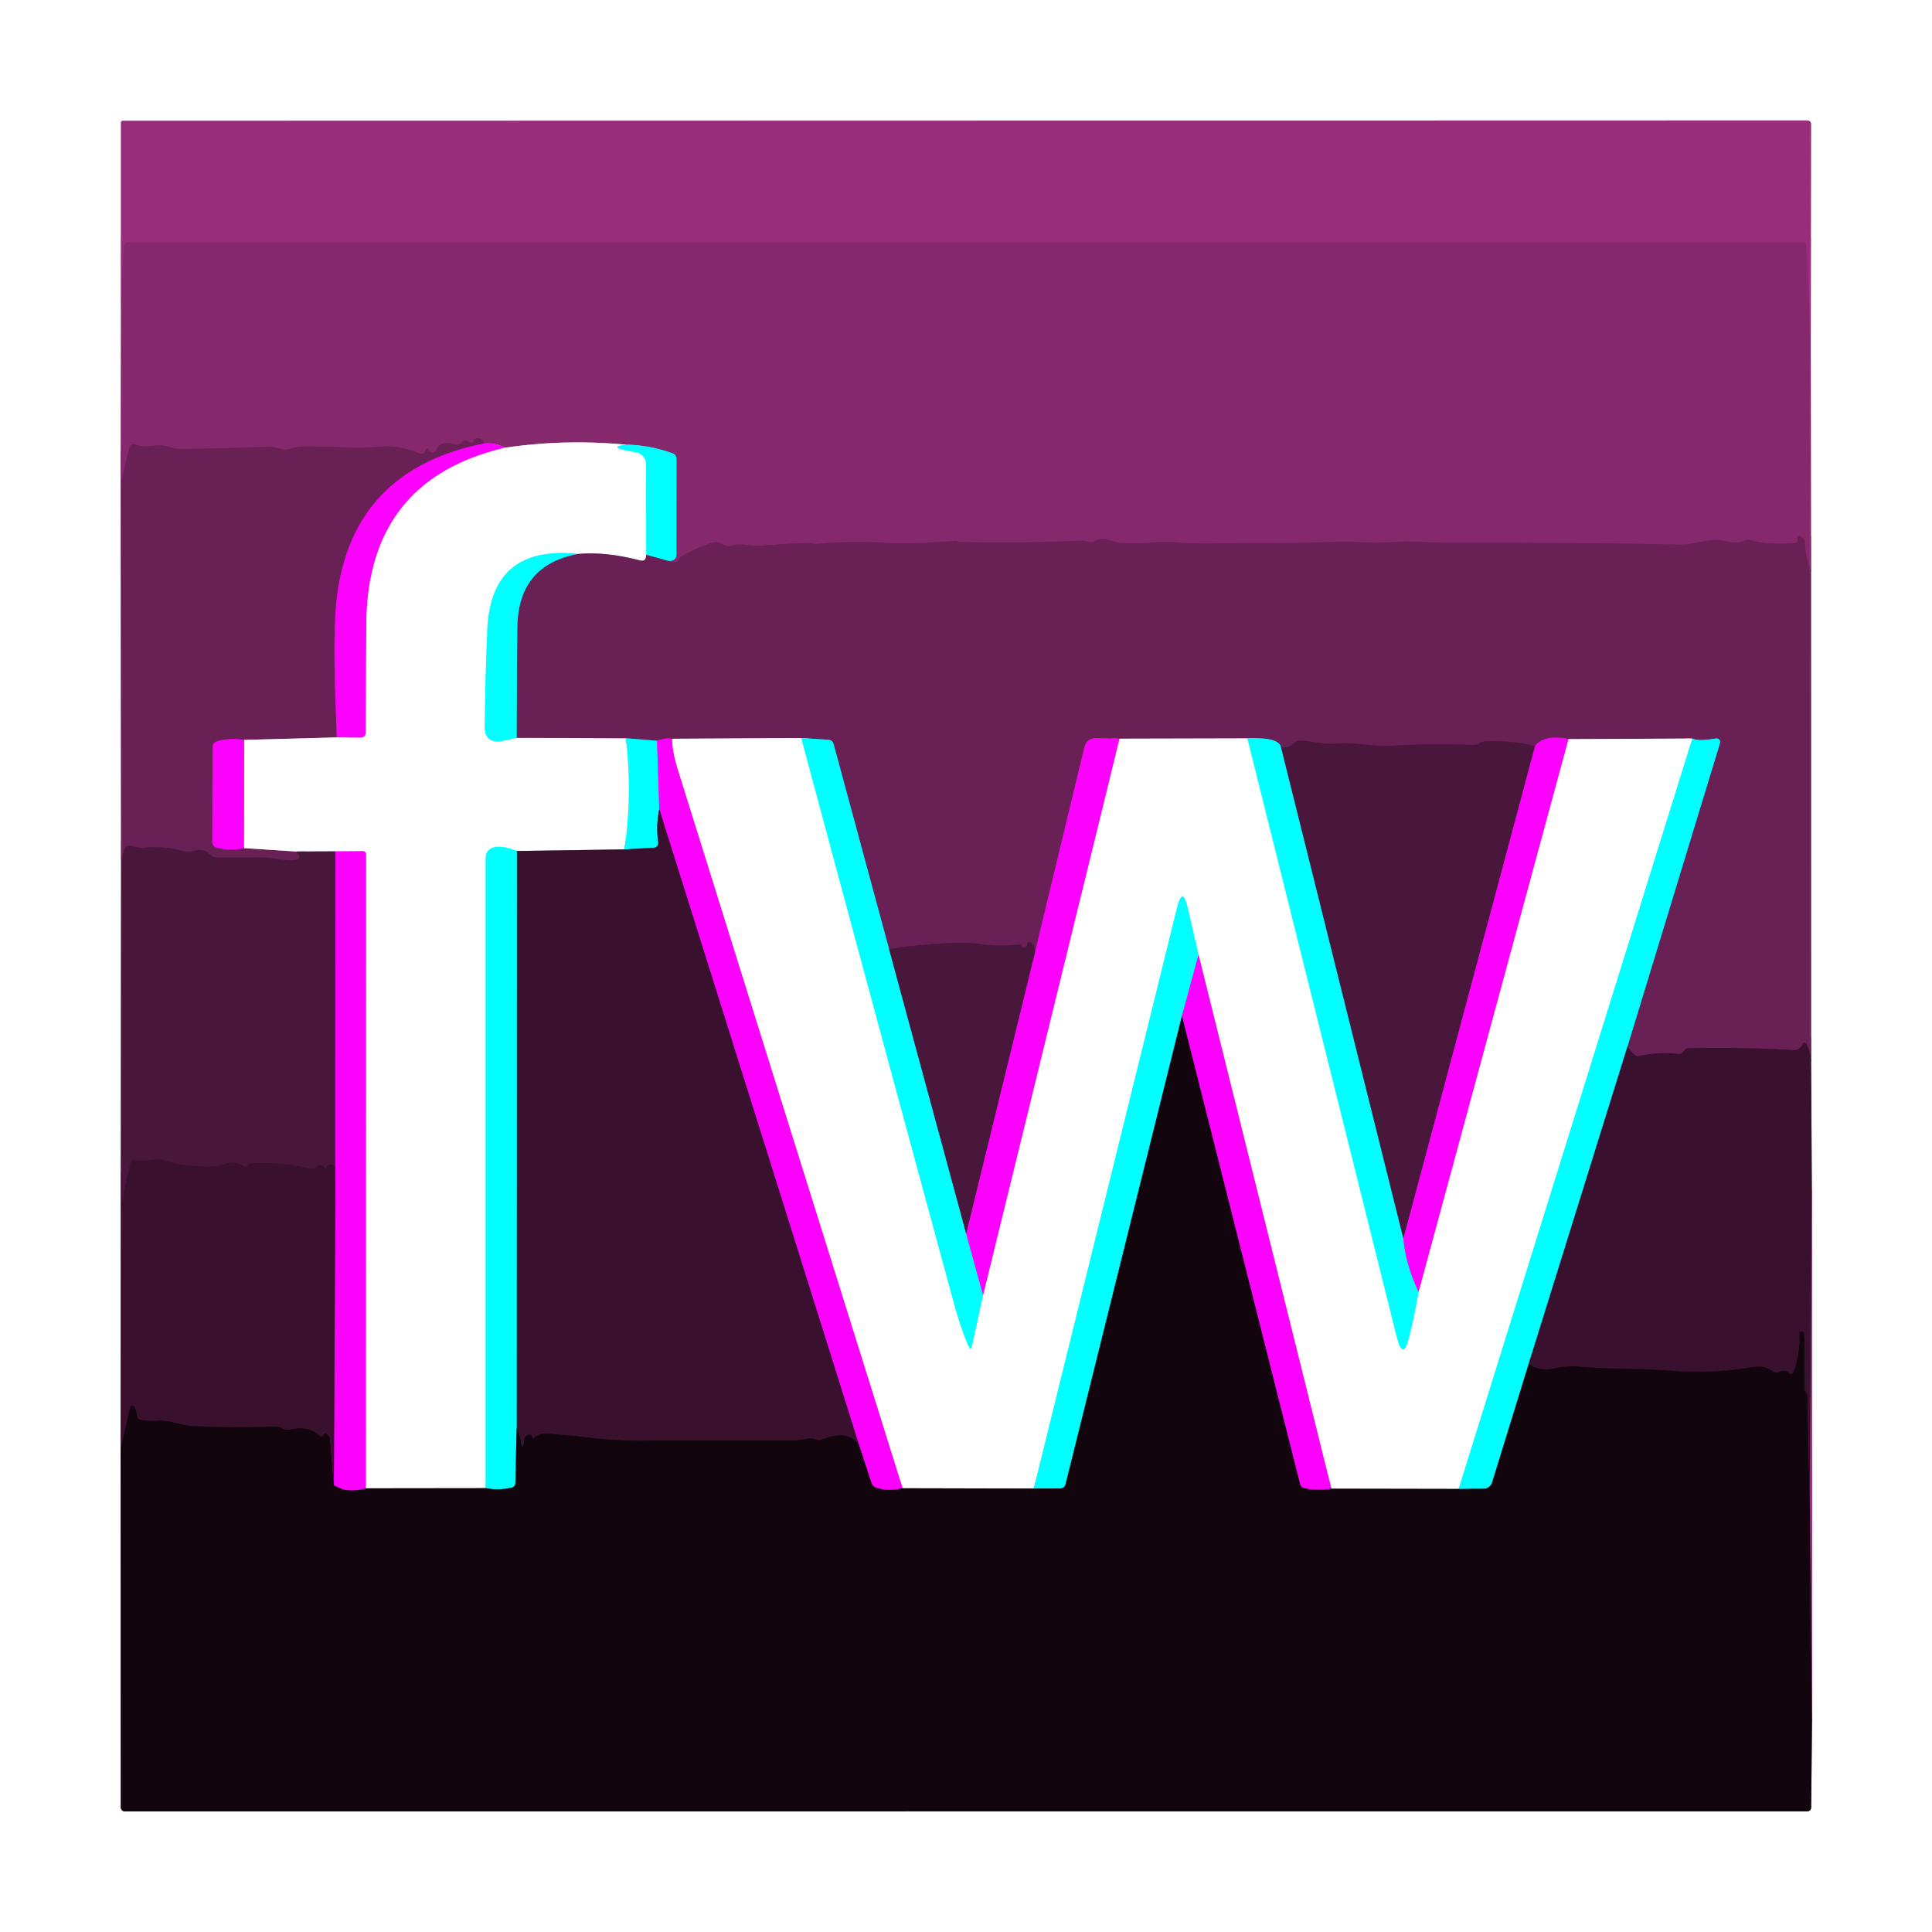 <?xml version="1.0" encoding="UTF-8" standalone="no"?>
<!DOCTYPE svg PUBLIC "-//W3C//DTD SVG 1.1//EN" "http://www.w3.org/Graphics/SVG/1.1/DTD/svg11.dtd">
<svg xmlns="http://www.w3.org/2000/svg" version="1.1" viewBox="0.00 0.00 256.00 256.00">
<rect x="0.00" y="0.00" width="256.00" height="256.00" fill="#333333" stroke="none"/>
<g stroke-width="2.00" fill="none" stroke-linecap="butt">
<path stroke="#c394b6" vector-effect="non-scaling-stroke" d="
  M 16.03 40.33
  L 15.99 64.08"
/>
<path stroke="#b490aa" vector-effect="non-scaling-stroke" d="
  M 15.99 64.08
  L 16.04 113.97"
/>
<path stroke="#a58b9e" vector-effect="non-scaling-stroke" d="
  M 16.04 113.97
  L 16.00 160.01"
/>
<path stroke="#9c8897" vector-effect="non-scaling-stroke" d="
  M 16.00 160.01
  L 15.98 191.97"
/>
<path stroke="#898287" vector-effect="non-scaling-stroke" d="
  M 15.98 191.97
  L 16.00 239.49
  A 0.53 0.53 0.0 0 0 16.53 240.02
  L 239.49 240.01
  A 0.51 0.50 -90.0 0 0 239.99 239.50
  L 240.10 228.21"
/>
<path stroke="#cc97bd" vector-effect="non-scaling-stroke" d="
  M 240.10 228.21
  L 240.08 157.79"
/>
<path stroke="#9c8897" vector-effect="non-scaling-stroke" d="
  M 240.08 157.79
  L 239.98 140.72"
/>
<path stroke="#b490aa" vector-effect="non-scaling-stroke" d="
  M 239.98 140.72
  L 239.97 75.76"
/>
<path stroke="#c394b6" vector-effect="non-scaling-stroke" d="
  M 239.97 75.76
  L 239.93 44.82"
/>
<path stroke="#cc97bd" vector-effect="non-scaling-stroke" d="
  M 239.93 44.82
  L 239.97 16.44
  A 0.47 0.47 0.0 0 0 239.50 15.96
  L 16.28 16.01
  Q 16.03 16.01 16.03 16.27
  L 16.03 40.33"
/>
<path stroke="#8f2c74" vector-effect="non-scaling-stroke" d="
  M 239.93 44.82
  L 239.38 32.67
  Q 239.36 32.12 238.81 32.12
  L 16.97 32.12
  Q 16.42 32.12 16.40 32.66
  L 16.03 40.33"
/>
<path stroke="#782561" vector-effect="non-scaling-stroke" d="
  M 239.97 75.76
  Q 239.23 73.96 239.18 71.88
  Q 239.17 71.42 238.77 71.19
  Q 238.64 71.11 238.51 71.05
  Q 238.21 70.91 238.14 71.23
  Q 238.13 71.28 238.15 71.33
  Q 238.32 71.93 237.70 71.98
  Q 234.35 72.23 231.90 71.58
  Q 231.45 71.46 231.03 71.66
  C 229.67 72.30 228.35 71.36 226.81 71.56
  Q 225.74 71.70 224.76 71.91
  Q 223.56 72.17 222.44 72.15
  Q 206.72 71.87 191.80 71.92
  C 189.37 71.93 186.99 71.64 184.65 71.82
  Q 182.53 71.98 180.54 71.86
  Q 178.54 71.75 176.44 71.82
  Q 170.85 72.00 165.26 71.96
  C 162.23 71.94 159.22 72.13 156.19 71.88
  Q 154.44 71.74 152.30 71.91
  Q 150.31 72.06 148.33 71.91
  C 147.04 71.80 146.41 70.94 145.06 71.71
  Q 144.63 71.96 144.18 71.77
  Q 143.81 71.62 143.41 71.64
  Q 135.33 72.01 127.25 71.82
  Q 127.09 71.81 126.92 71.73
  A 0.77 0.71 52.7 0 0 126.53 71.66
  Q 120.80 72.14 117.32 71.93
  Q 112.68 71.65 108.01 72.08
  Q 107.87 72.09 107.76 72.02
  Q 107.70 71.98 107.63 71.95
  Q 107.50 71.90 107.36 71.91
  Q 103.98 72.07 100.71 72.32
  C 99.39 72.42 98.31 71.89 97.07 72.28
  A 1.67 1.64 51.3 0 1 95.73 72.12
  Q 95.01 71.68 94.25 71.94
  Q 92.26 72.63 90.04 73.82
  Q 89.89 74.82 88.27 74.25"
/>
<path stroke="#4494b6" vector-effect="non-scaling-stroke" d="
  M 88.27 74.25
  Q 88.71 74.39 89.09 74.26
  Q 89.63 74.07 89.63 73.50
  L 89.64 60.84
  Q 89.64 60.26 89.09 60.06
  Q 86.10 58.97 83.00 58.93"
/>
<path stroke="#c394b6" vector-effect="non-scaling-stroke" d="
  M 83.00 58.93
  Q 74.91 58.15 66.96 59.32"
/>
<path stroke="#c215b5" vector-effect="non-scaling-stroke" d="
  M 66.96 59.32
  Q 65.12 58.53 64.20 58.75"
/>
<path stroke="#782561" vector-effect="non-scaling-stroke" d="
  M 64.20 58.75
  Q 63.78 57.77 62.77 58.20
  A 0.05 0.05 0.0 0 0 62.74 58.28
  Q 62.88 58.51 62.52 58.63
  A 0.40 0.39 53.9 0 1 62.15 58.57
  Q 61.59 58.13 61.16 58.59
  Q 60.75 59.02 60.17 58.86
  Q 58.40 58.35 57.82 59.58
  Q 57.58 60.09 57.05 59.89
  Q 56.81 59.80 56.78 59.54
  A 0.16 0.15 56.6 0 0 56.49 59.48
  L 56.30 59.84
  A 0.54 0.53 25.5 0 1 55.62 60.08
  Q 52.91 58.95 50.34 59.20
  Q 48.12 59.41 45.85 59.30
  Q 42.98 59.15 39.96 59.18
  C 39.08 59.19 38.03 59.77 37.25 59.50
  Q 36.28 59.17 35.10 59.22
  Q 29.46 59.44 24.10 59.49
  Q 23.20 59.50 22.38 59.20
  C 20.93 58.68 19.55 59.50 18.04 58.92
  Q 17.32 58.65 17.14 59.39
  L 15.99 64.08"
/>
<path stroke="#fe80ff" vector-effect="non-scaling-stroke" d="
  M 66.96 59.32
  Q 48.65 63.59 48.54 82.75
  Q 48.50 89.98 48.46 97.12
  A 0.64 0.64 0.0 0 1 47.81 97.75
  L 44.65 97.71"
/>
<path stroke="#3590aa" vector-effect="non-scaling-stroke" d="
  M 88.27 74.25
  L 85.63 73.51"
/>
<path stroke="#80ffff" vector-effect="non-scaling-stroke" d="
  M 83.00 58.93
  Q 80.08 59.24 84.29 59.94
  A 1.57 1.57 0.0 0 1 85.61 61.49
  L 85.63 73.51"
/>
<path stroke="#b490aa" vector-effect="non-scaling-stroke" d="
  M 85.63 73.51
  Q 85.64 74.48 84.75 74.25
  Q 80.26 73.07 76.52 73.41"
/>
<path stroke="#80ffff" vector-effect="non-scaling-stroke" d="
  M 76.52 73.41
  Q 65.04 72.17 64.57 83.49
  Q 64.30 89.86 64.23 96.26
  Q 64.20 98.55 66.51 98.18
  Q 67.26 98.06 68.46 97.76"
/>
<path stroke="#b490aa" vector-effect="non-scaling-stroke" d="
  M 68.46 97.76
  L 82.94 97.82"
/>
<path stroke="#80ffff" vector-effect="non-scaling-stroke" d="
  M 82.94 97.82
  Q 83.82 105.42 82.73 112.55"
/>
<path stroke="#9c8897" vector-effect="non-scaling-stroke" d="
  M 82.73 112.55
  L 68.49 112.76"
/>
<path stroke="#80ffff" vector-effect="non-scaling-stroke" d="
  M 68.49 112.76
  Q 66.48 111.98 65.42 112.29
  Q 64.36 112.59 64.36 113.69
  L 64.36 197.19"
/>
<path stroke="#898287" vector-effect="non-scaling-stroke" d="
  M 64.36 197.19
  L 48.47 197.21"
/>
<path stroke="#fe80ff" vector-effect="non-scaling-stroke" d="
  M 48.47 197.21
  L 48.50 113.26
  Q 48.51 112.78 48.02 112.78
  L 44.44 112.81"
/>
<path stroke="#a58b9e" vector-effect="non-scaling-stroke" d="
  M 44.44 112.81
  L 39.25 112.83"
/>
<path stroke="#fe80ff" vector-effect="non-scaling-stroke" d="
  M 32.33 112.38
  L 32.36 98.04"
/>
<path stroke="#b311aa" vector-effect="non-scaling-stroke" d="
  M 64.20 58.75
  Q 46.53 62.28 44.60 79.50
  Q 44.02 84.66 44.65 97.71"
/>
<path stroke="#b490aa" vector-effect="non-scaling-stroke" d="
  M 44.65 97.71
  L 32.36 98.04"
/>
<path stroke="#b311aa" vector-effect="non-scaling-stroke" d="
  M 32.36 98.04
  Q 30.57 97.72 28.78 98.22
  Q 28.18 98.39 28.17 99.01
  L 28.13 111.51
  Q 28.13 112.16 28.76 112.32
  Q 30.64 112.80 32.33 112.38"
/>
<path stroke="#b490aa" vector-effect="non-scaling-stroke" d="
  M 32.33 112.38
  L 39.25 112.83"
/>
<path stroke="#5a1c49" vector-effect="non-scaling-stroke" d="
  M 39.25 112.83
  Q 40.76 114.46 36.76 113.82
  Q 35.46 113.61 34.21 113.62
  Q 31.50 113.65 28.79 113.63
  Q 28.24 113.63 27.85 113.24
  Q 26.90 112.31 25.43 112.80
  A 1.61 1.54 42.6 0 1 24.45 112.82
  Q 21.91 112.07 19.14 112.32
  Q 18.57 112.37 18.02 112.24
  L 17.39 112.09
  Q 16.69 111.93 16.47 112.61
  L 16.04 113.97"
/>
<path stroke="#511942" vector-effect="non-scaling-stroke" d="
  M 239.98 140.72
  Q 239.94 139.34 239.34 138.37
  Q 239.07 137.92 238.85 138.39
  Q 238.48 139.19 237.51 139.14
  Q 230.82 138.75 223.73 138.89
  Q 223.46 138.89 223.28 139.09
  Q 223.19 139.19 223.11 139.31
  Q 222.81 139.72 222.30 139.66
  Q 219.70 139.34 217.21 139.93
  Q 216.77 140.03 216.49 139.68
  L 215.65 138.66"
/>
<path stroke="#3590aa" vector-effect="non-scaling-stroke" d="
  M 215.65 138.66
  L 227.91 98.46
  A 0.48 0.48 0.0 0 0 227.37 97.85
  Q 225.02 98.25 224.24 97.86"
/>
<path stroke="#b490aa" vector-effect="non-scaling-stroke" d="
  M 224.24 97.86
  L 207.82 97.94"
/>
<path stroke="#b311aa" vector-effect="non-scaling-stroke" d="
  M 207.82 97.94
  Q 204.68 97.26 203.39 98.84"
/>
<path stroke="#5a1c49" vector-effect="non-scaling-stroke" d="
  M 203.39 98.84
  Q 200.68 98.12 196.76 98.23
  Q 196.39 98.24 196.06 98.47
  Q 195.66 98.74 195.18 98.72
  Q 189.61 98.50 184.46 98.81
  C 181.95 98.96 179.51 98.30 176.93 98.53
  C 175.34 98.68 173.86 98.18 172.28 98.12
  Q 171.80 98.10 171.47 98.45
  Q 170.78 99.17 169.72 98.92"
/>
<path stroke="#3590aa" vector-effect="non-scaling-stroke" d="
  M 169.72 98.92
  Q 169.27 97.64 165.29 97.84"
/>
<path stroke="#b490aa" vector-effect="non-scaling-stroke" d="
  M 165.29 97.84
  L 148.33 97.88"
/>
<path stroke="#b311aa" vector-effect="non-scaling-stroke" d="
  M 148.33 97.88
  L 145.22 97.80
  A 1.53 1.52 -82.5 0 0 143.70 98.97
  L 137.07 126.46"
/>
<path stroke="#5a1c49" vector-effect="non-scaling-stroke" d="
  M 137.07 126.46
  Q 137.24 125.52 136.69 125.00
  Q 136.21 124.55 136.08 125.20
  Q 136.03 125.43 135.78 125.54
  Q 135.41 125.69 135.28 125.31
  Q 135.22 125.11 135.00 125.14
  Q 132.48 125.49 130.00 125.09
  Q 126.70 124.57 117.79 125.70"
/>
<path stroke="#3590aa" vector-effect="non-scaling-stroke" d="
  M 117.79 125.70
  L 110.45 98.57
  A 0.74 0.73 83.8 0 0 109.79 98.03
  L 106.17 97.79"
/>
<path stroke="#b490aa" vector-effect="non-scaling-stroke" d="
  M 106.17 97.79
  L 89.07 97.89"
/>
<path stroke="#b311aa" vector-effect="non-scaling-stroke" d="
  M 89.07 97.89
  Q 88.13 97.75 87.06 98.16"
/>
<path stroke="#3590aa" vector-effect="non-scaling-stroke" d="
  M 87.06 98.16
  L 82.94 97.82"
/>
<path stroke="#3590aa" vector-effect="non-scaling-stroke" d="
  M 68.46 97.76
  Q 68.49 86.03 68.55 83.00
  Q 68.71 74.89 76.52 73.41"
/>
<path stroke="#260b1e" vector-effect="non-scaling-stroke" d="
  M 202.59 180.61
  Q 203.81 181.75 205.85 181.34
  Q 207.86 180.94 208.96 181.05
  C 213.09 181.47 217.31 181.27 221.43 181.61
  Q 226.61 182.05 232.49 181.11
  Q 233.80 180.91 234.79 181.64
  Q 235.31 182.03 235.88 181.74
  Q 236.50 181.44 237.00 181.90
  Q 237.47 182.33 237.68 181.73
  Q 238.56 179.28 238.42 176.52
  Q 238.42 176.45 238.49 176.45
  L 238.77 176.44
  A 0.30 0.29 -1.9 0 1 239.08 176.72
  Q 239.18 180.19 239.12 183.97
  Q 239.11 184.22 239.26 184.42
  Q 239.50 184.74 239.51 185.15
  L 239.81 199.22"
/>
<path stroke="#551a45" vector-effect="non-scaling-stroke" d="
  M 239.81 199.22
  L 240.10 228.21"
/>
<path stroke="#260b1e" vector-effect="non-scaling-stroke" d="
  M 15.98 191.97
  L 17.14 186.92
  Q 17.46 185.54 18.00 186.85
  Q 18.15 187.21 18.17 187.60
  A 0.58 0.57 -87.5 0 0 18.65 188.13
  Q 19.73 188.32 20.81 188.23
  C 22.39 188.10 23.96 188.87 25.53 188.95
  Q 30.56 189.20 36.49 189.02
  Q 36.95 189.00 37.35 189.22
  Q 37.94 189.54 38.61 189.39
  Q 40.82 188.88 42.32 190.21
  Q 42.71 190.55 42.91 190.07
  Q 42.98 189.90 43.24 189.97
  Q 43.70 190.10 43.73 190.57
  L 44.24 196.78"
/>
<path stroke="#260b1e" vector-effect="non-scaling-stroke" d="
  M 113.81 191.42
  Q 112.47 189.36 108.96 190.73
  Q 108.50 190.91 108.04 190.73
  C 107.16 190.38 106.23 190.88 105.32 190.88
  Q 95.37 190.86 84.88 190.90
  Q 81.77 190.92 78.66 190.56
  Q 75.48 190.19 72.40 189.96
  Q 71.45 189.89 70.76 190.53
  Q 70.59 190.68 70.53 190.46
  Q 70.40 189.98 69.96 190.15
  Q 69.49 190.32 69.43 190.82
  Q 69.41 191.02 69.37 191.22
  Q 69.20 192.08 69.08 191.21
  Q 68.93 190.07 68.46 189.18"
/>
<path stroke="#1d8897" vector-effect="non-scaling-stroke" d="
  M 68.46 189.18
  L 68.49 112.76"
/>
<path stroke="#880386" vector-effect="non-scaling-stroke" d="
  M 48.47 197.21
  Q 45.91 197.94 44.24 196.78"
/>
<path stroke="#9b0996" vector-effect="non-scaling-stroke" d="
  M 44.24 196.78
  L 44.42 159.96"
/>
<path stroke="#a40c9d" vector-effect="non-scaling-stroke" d="
  M 44.44 112.81
  L 44.42 159.96"
/>
<path stroke="#421435" vector-effect="non-scaling-stroke" d="
  M 44.42 159.96
  L 44.38 154.90
  A 0.57 0.56 -85.2 0 0 43.91 154.34
  Q 43.36 154.24 43.18 154.78
  A 0.10 0.10 0.0 0 1 43.00 154.79
  Q 42.55 154.04 41.91 154.62
  Q 41.54 154.95 41.05 154.84
  Q 37.26 153.95 33.46 154.13
  Q 33.28 154.14 33.11 154.18
  Q 32.96 154.22 32.89 154.37
  A 0.40 0.39 -60.3 0 1 32.32 154.53
  Q 31.08 153.76 29.69 154.27
  Q 28.74 154.62 27.59 154.60
  Q 24.18 154.55 21.46 153.70
  Q 20.97 153.55 20.46 153.65
  Q 19.15 153.90 17.90 153.72
  Q 17.38 153.64 17.27 154.15
  L 16.00 160.01"
/>
<path stroke="#7f80ff" vector-effect="non-scaling-stroke" d="
  M 87.06 98.16
  L 87.36 107.22"
/>
<path stroke="#1d8897" vector-effect="non-scaling-stroke" d="
  M 87.36 107.22
  Q 86.90 109.55 87.22 111.63
  A 0.60 0.59 83.8 0 1 86.67 112.32
  L 82.73 112.55"
/>
<path stroke="#0a8287" vector-effect="non-scaling-stroke" d="
  M 68.46 189.18
  L 68.29 196.50
  Q 68.28 197.01 67.78 197.12
  Q 66.09 197.52 64.36 197.19"
/>
<path stroke="#a40c9d" vector-effect="non-scaling-stroke" d="
  M 185.95 164.09
  L 203.39 98.84"
/>
<path stroke="#fe80ff" vector-effect="non-scaling-stroke" d="
  M 89.07 97.89
  Q 89.04 99.46 89.87 102.13
  Q 104.69 149.59 119.61 197.20"
/>
<path stroke="#880386" vector-effect="non-scaling-stroke" d="
  M 119.61 197.20
  Q 117.56 197.66 116.08 197.12
  Q 115.61 196.94 115.45 196.46
  L 113.81 191.42"
/>
<path stroke="#9b0996" vector-effect="non-scaling-stroke" d="
  M 113.81 191.42
  L 87.36 107.22"
/>
<path stroke="#1d8897" vector-effect="non-scaling-stroke" d="
  M 215.65 138.66
  L 202.59 180.61"
/>
<path stroke="#0a8287" vector-effect="non-scaling-stroke" d="
  M 202.59 180.61
  L 197.71 196.44
  A 1.18 1.17 -81.2 0 1 196.59 197.27
  L 193.28 197.29"
/>
<path stroke="#268b9e" vector-effect="non-scaling-stroke" d="
  M 169.72 98.92
  L 185.95 164.09"
/>
<path stroke="#7f80ff" vector-effect="non-scaling-stroke" d="
  M 185.95 164.09
  Q 186.23 167.42 187.96 171.19"
/>
<path stroke="#692055" vector-effect="non-scaling-stroke" d="
  M 240.08 157.79
  L 239.81 199.22"
/>
<path stroke="#268b9e" vector-effect="non-scaling-stroke" d="
  M 117.79 125.70
  L 128.02 163.44"
/>
<path stroke="#7f80ff" vector-effect="non-scaling-stroke" d="
  M 128.02 163.44
  L 130.26 171.60"
/>
<path stroke="#80ffff" vector-effect="non-scaling-stroke" d="
  M 106.17 97.79
  Q 116.17 135.06 126.28 172.24
  Q 127.42 176.44 128.41 178.49
  Q 128.64 178.97 128.76 178.45
  L 130.26 171.60"
/>
<path stroke="#fe80ff" vector-effect="non-scaling-stroke" d="
  M 130.26 171.60
  L 148.33 97.88"
/>
<path stroke="#80ffff" vector-effect="non-scaling-stroke" d="
  M 165.29 97.84
  L 185.11 177.26
  Q 185.88 180.34 186.68 177.27
  Q 187.33 174.80 187.96 171.19"
/>
<path stroke="#fe80ff" vector-effect="non-scaling-stroke" d="
  M 187.96 171.19
  L 207.82 97.94"
/>
<path stroke="#80ffff" vector-effect="non-scaling-stroke" d="
  M 224.24 97.86
  L 193.28 197.29"
/>
<path stroke="#898287" vector-effect="non-scaling-stroke" d="
  M 193.28 197.29
  L 176.41 197.26"
/>
<path stroke="#fe80ff" vector-effect="non-scaling-stroke" d="
  M 176.41 197.26
  L 158.81 126.51"
/>
<path stroke="#80ffff" vector-effect="non-scaling-stroke" d="
  M 158.81 126.51
  L 157.37 120.27
  Q 156.69 117.34 155.97 120.26
  L 136.98 197.24"
/>
<path stroke="#898287" vector-effect="non-scaling-stroke" d="
  M 136.98 197.24
  L 119.61 197.20"
/>
<path stroke="#a40c9d" vector-effect="non-scaling-stroke" d="
  M 128.02 163.44
  L 137.07 126.46"
/>
<path stroke="#880386" vector-effect="non-scaling-stroke" d="
  M 176.41 197.26
  Q 174.57 197.56 172.86 197.21
  Q 172.37 197.10 172.25 196.62
  L 156.61 134.62"
/>
<path stroke="#7f80ff" vector-effect="non-scaling-stroke" d="
  M 158.81 126.51
  L 156.61 134.62"
/>
<path stroke="#0a8287" vector-effect="non-scaling-stroke" d="
  M 156.61 134.62
  L 141.20 196.64
  Q 141.06 197.23 140.45 197.23
  L 136.98 197.24"
/>
</g>
<path fill="#ffffff" d="
  M 0.00 0.00
  L 256.00 0.00
  L 256.00 256.00
  L 0.00 256.00
  L 0.00 0.00
  Z
  M 16.03 40.33
  L 15.99 64.08
  L 16.04 113.97
  L 16.00 160.01
  L 15.98 191.97
  L 16.00 239.49
  A 0.53 0.53 0.0 0 0 16.53 240.02
  L 239.49 240.01
  A 0.51 0.50 -90.0 0 0 239.99 239.50
  L 240.10 228.21
  L 240.08 157.79
  L 239.98 140.72
  L 239.97 75.76
  L 239.93 44.82
  L 239.97 16.44
  A 0.47 0.47 0.0 0 0 239.50 15.96
  L 16.28 16.01
  Q 16.03 16.01 16.03 16.27
  L 16.03 40.33
  Z"
/>
<path fill="#982e7b" d="
  M 239.93 44.82
  L 239.38 32.67
  Q 239.36 32.12 238.81 32.12
  L 16.97 32.12
  Q 16.42 32.12 16.40 32.66
  L 16.03 40.33
  L 16.03 16.27
  Q 16.03 16.01 16.28 16.01
  L 239.50 15.96
  A 0.47 0.47 0.0 0 1 239.97 16.44
  L 239.93 44.82
  Z"
/>
<path fill="#86296c" d="
  M 239.93 44.82
  L 239.97 75.76
  Q 239.23 73.96 239.18 71.88
  Q 239.17 71.42 238.77 71.19
  Q 238.64 71.11 238.51 71.05
  Q 238.21 70.91 238.14 71.23
  Q 238.13 71.28 238.15 71.33
  Q 238.32 71.93 237.70 71.98
  Q 234.35 72.23 231.90 71.58
  Q 231.45 71.46 231.03 71.66
  C 229.67 72.30 228.35 71.36 226.81 71.56
  Q 225.74 71.70 224.76 71.91
  Q 223.56 72.17 222.44 72.15
  Q 206.72 71.87 191.80 71.92
  C 189.37 71.93 186.99 71.64 184.65 71.82
  Q 182.53 71.98 180.54 71.86
  Q 178.54 71.75 176.44 71.82
  Q 170.85 72.00 165.26 71.96
  C 162.23 71.94 159.22 72.13 156.19 71.88
  Q 154.44 71.74 152.30 71.91
  Q 150.31 72.06 148.33 71.91
  C 147.04 71.80 146.41 70.94 145.06 71.71
  Q 144.63 71.96 144.18 71.77
  Q 143.81 71.62 143.41 71.64
  Q 135.33 72.01 127.25 71.82
  Q 127.09 71.81 126.92 71.73
  A 0.77 0.71 52.7 0 0 126.53 71.66
  Q 120.80 72.14 117.32 71.93
  Q 112.68 71.65 108.01 72.08
  Q 107.87 72.09 107.76 72.02
  Q 107.70 71.98 107.63 71.95
  Q 107.50 71.90 107.36 71.91
  Q 103.98 72.07 100.71 72.32
  C 99.39 72.42 98.31 71.89 97.07 72.28
  A 1.67 1.64 51.3 0 1 95.73 72.12
  Q 95.01 71.68 94.25 71.94
  Q 92.26 72.63 90.04 73.82
  Q 89.89 74.82 88.27 74.25
  Q 88.71 74.39 89.09 74.26
  Q 89.63 74.07 89.63 73.50
  L 89.64 60.84
  Q 89.64 60.26 89.09 60.06
  Q 86.10 58.97 83.00 58.93
  Q 74.91 58.15 66.96 59.32
  Q 65.12 58.53 64.20 58.75
  Q 63.78 57.77 62.77 58.20
  A 0.05 0.05 0.0 0 0 62.74 58.28
  Q 62.88 58.51 62.52 58.63
  A 0.40 0.39 53.9 0 1 62.15 58.57
  Q 61.59 58.13 61.16 58.59
  Q 60.75 59.02 60.17 58.86
  Q 58.40 58.35 57.82 59.58
  Q 57.58 60.09 57.05 59.89
  Q 56.81 59.80 56.78 59.54
  A 0.16 0.15 56.6 0 0 56.49 59.48
  L 56.30 59.84
  A 0.54 0.53 25.5 0 1 55.62 60.08
  Q 52.91 58.95 50.34 59.20
  Q 48.12 59.41 45.85 59.30
  Q 42.98 59.15 39.96 59.18
  C 39.08 59.19 38.03 59.77 37.25 59.50
  Q 36.28 59.17 35.10 59.22
  Q 29.46 59.44 24.10 59.49
  Q 23.20 59.50 22.38 59.20
  C 20.93 58.68 19.55 59.50 18.04 58.92
  Q 17.32 58.65 17.14 59.39
  L 15.99 64.08
  L 16.03 40.33
  L 16.40 32.66
  Q 16.42 32.12 16.97 32.12
  L 238.81 32.12
  Q 239.36 32.12 239.38 32.67
  L 239.93 44.82
  Z"
/>
<path fill="#692055" d="
  M 64.20 58.75
  Q 46.53 62.28 44.60 79.50
  Q 44.02 84.66 44.65 97.71
  L 32.36 98.04
  Q 30.57 97.72 28.78 98.22
  Q 28.18 98.39 28.17 99.01
  L 28.13 111.51
  Q 28.13 112.16 28.76 112.32
  Q 30.64 112.80 32.33 112.38
  L 39.25 112.83
  Q 40.76 114.46 36.76 113.82
  Q 35.46 113.61 34.21 113.62
  Q 31.50 113.65 28.79 113.63
  Q 28.24 113.63 27.85 113.24
  Q 26.90 112.31 25.43 112.80
  A 1.61 1.54 42.6 0 1 24.45 112.82
  Q 21.91 112.07 19.14 112.32
  Q 18.57 112.37 18.02 112.24
  L 17.39 112.09
  Q 16.69 111.93 16.47 112.61
  L 16.04 113.97
  L 15.99 64.08
  L 17.14 59.39
  Q 17.32 58.65 18.04 58.92
  C 19.55 59.50 20.93 58.68 22.38 59.20
  Q 23.20 59.50 24.10 59.49
  Q 29.46 59.44 35.10 59.22
  Q 36.28 59.17 37.25 59.50
  C 38.03 59.77 39.08 59.19 39.96 59.18
  Q 42.98 59.15 45.85 59.30
  Q 48.12 59.41 50.34 59.20
  Q 52.91 58.95 55.62 60.08
  A 0.54 0.53 25.5 0 0 56.30 59.84
  L 56.49 59.48
  A 0.16 0.15 56.6 0 1 56.78 59.54
  Q 56.81 59.80 57.05 59.89
  Q 57.58 60.09 57.82 59.58
  Q 58.40 58.35 60.17 58.86
  Q 60.75 59.02 61.16 58.59
  Q 61.59 58.13 62.15 58.57
  A 0.40 0.39 53.9 0 0 62.52 58.63
  Q 62.88 58.51 62.74 58.28
  A 0.05 0.05 0.0 0 1 62.77 58.20
  Q 63.78 57.77 64.20 58.75
  Z"
/>
<path fill="#fd01fe" d="
  M 66.96 59.32
  Q 48.65 63.59 48.54 82.75
  Q 48.50 89.98 48.46 97.12
  A 0.64 0.64 0.0 0 1 47.81 97.75
  L 44.65 97.71
  Q 44.02 84.66 44.60 79.50
  Q 46.53 62.28 64.20 58.75
  Q 65.12 58.53 66.96 59.32
  Z"
/>
<path fill="#ffffff" d="
  M 83.00 58.93
  Q 80.08 59.24 84.29 59.94
  A 1.57 1.57 0.0 0 1 85.61 61.49
  L 85.63 73.51
  Q 85.64 74.48 84.75 74.25
  Q 80.26 73.07 76.52 73.41
  Q 65.04 72.17 64.57 83.49
  Q 64.30 89.86 64.23 96.26
  Q 64.20 98.55 66.51 98.18
  Q 67.26 98.06 68.46 97.76
  L 82.94 97.82
  Q 83.82 105.42 82.73 112.55
  L 68.49 112.76
  Q 66.48 111.98 65.42 112.29
  Q 64.36 112.59 64.36 113.69
  L 64.36 197.19
  L 48.47 197.21
  L 48.50 113.26
  Q 48.51 112.78 48.02 112.78
  L 44.44 112.81
  L 39.25 112.83
  L 32.33 112.38
  L 32.36 98.04
  L 44.65 97.71
  L 47.81 97.75
  A 0.64 0.64 0.0 0 0 48.46 97.12
  Q 48.50 89.98 48.54 82.75
  Q 48.65 63.59 66.96 59.32
  Q 74.91 58.15 83.00 58.93
  Z"
/>
<path fill="#01ffff" d="
  M 83.00 58.93
  Q 86.10 58.97 89.09 60.06
  Q 89.64 60.26 89.64 60.84
  L 89.63 73.50
  Q 89.63 74.07 89.09 74.26
  Q 88.71 74.39 88.27 74.25
  L 85.63 73.51
  L 85.61 61.49
  A 1.57 1.57 0.0 0 0 84.29 59.94
  Q 80.08 59.24 83.00 58.93
  Z"
/>
<path fill="#692055" d="
  M 239.97 75.76
  L 239.98 140.72
  Q 239.94 139.34 239.34 138.37
  Q 239.07 137.92 238.85 138.39
  Q 238.48 139.19 237.51 139.14
  Q 230.82 138.75 223.73 138.89
  Q 223.46 138.89 223.28 139.09
  Q 223.19 139.19 223.11 139.31
  Q 222.81 139.72 222.30 139.66
  Q 219.70 139.34 217.21 139.93
  Q 216.77 140.03 216.49 139.68
  L 215.65 138.66
  L 227.91 98.46
  A 0.48 0.48 0.0 0 0 227.37 97.85
  Q 225.02 98.25 224.24 97.86
  L 207.82 97.94
  Q 204.68 97.26 203.39 98.84
  Q 200.68 98.12 196.76 98.23
  Q 196.39 98.24 196.06 98.47
  Q 195.66 98.74 195.18 98.72
  Q 189.61 98.50 184.46 98.81
  C 181.95 98.96 179.51 98.30 176.93 98.53
  C 175.34 98.68 173.86 98.18 172.28 98.12
  Q 171.80 98.10 171.47 98.45
  Q 170.78 99.17 169.72 98.92
  Q 169.27 97.64 165.29 97.84
  L 148.33 97.88
  L 145.22 97.80
  A 1.53 1.52 -82.5 0 0 143.70 98.97
  L 137.07 126.46
  Q 137.24 125.52 136.69 125.00
  Q 136.21 124.55 136.08 125.20
  Q 136.03 125.43 135.78 125.54
  Q 135.41 125.69 135.28 125.31
  Q 135.22 125.11 135.00 125.14
  Q 132.48 125.49 130.00 125.09
  Q 126.70 124.57 117.79 125.70
  L 110.45 98.57
  A 0.74 0.73 83.8 0 0 109.79 98.03
  L 106.17 97.79
  L 89.07 97.89
  Q 88.13 97.75 87.06 98.16
  L 82.94 97.82
  L 68.46 97.76
  Q 68.49 86.03 68.55 83.00
  Q 68.71 74.89 76.52 73.41
  Q 80.26 73.07 84.75 74.25
  Q 85.64 74.48 85.63 73.51
  L 88.27 74.25
  Q 89.89 74.82 90.04 73.82
  Q 92.26 72.63 94.25 71.94
  Q 95.01 71.68 95.73 72.12
  A 1.67 1.64 51.3 0 0 97.07 72.28
  C 98.31 71.89 99.39 72.42 100.71 72.32
  Q 103.98 72.07 107.36 71.91
  Q 107.50 71.90 107.63 71.95
  Q 107.70 71.98 107.76 72.02
  Q 107.87 72.09 108.01 72.08
  Q 112.68 71.65 117.32 71.93
  Q 120.80 72.14 126.53 71.66
  A 0.77 0.71 52.7 0 1 126.92 71.73
  Q 127.09 71.81 127.25 71.82
  Q 135.33 72.01 143.41 71.64
  Q 143.81 71.62 144.18 71.77
  Q 144.63 71.96 145.06 71.71
  C 146.41 70.94 147.04 71.80 148.33 71.91
  Q 150.31 72.06 152.30 71.91
  Q 154.44 71.74 156.19 71.88
  C 159.22 72.13 162.23 71.94 165.26 71.96
  Q 170.85 72.00 176.44 71.82
  Q 178.54 71.75 180.54 71.86
  Q 182.53 71.98 184.65 71.82
  C 186.99 71.64 189.37 71.93 191.80 71.92
  Q 206.72 71.87 222.44 72.15
  Q 223.56 72.17 224.76 71.91
  Q 225.74 71.70 226.81 71.56
  C 228.35 71.36 229.67 72.30 231.03 71.66
  Q 231.45 71.46 231.90 71.58
  Q 234.35 72.23 237.70 71.98
  Q 238.32 71.93 238.15 71.33
  Q 238.13 71.28 238.14 71.23
  Q 238.21 70.91 238.51 71.05
  Q 238.64 71.11 238.77 71.19
  Q 239.17 71.42 239.18 71.88
  Q 239.23 73.96 239.97 75.76
  Z"
/>
<path fill="#01ffff" d="
  M 76.52 73.41
  Q 68.71 74.89 68.55 83.00
  Q 68.49 86.03 68.46 97.76
  Q 67.26 98.06 66.51 98.18
  Q 64.20 98.55 64.23 96.26
  Q 64.30 89.86 64.57 83.49
  Q 65.04 72.17 76.52 73.41
  Z"
/>
<path fill="#01ffff" d="
  M 82.94 97.82
  L 87.06 98.16
  L 87.36 107.22
  Q 86.90 109.55 87.22 111.63
  A 0.60 0.59 83.8 0 1 86.67 112.32
  L 82.73 112.55
  Q 83.82 105.42 82.94 97.82
  Z"
/>
<path fill="#fd01fe" d="
  M 89.07 97.89
  Q 89.04 99.46 89.87 102.13
  Q 104.69 149.59 119.61 197.20
  Q 117.56 197.66 116.08 197.12
  Q 115.61 196.94 115.45 196.46
  L 113.81 191.42
  L 87.36 107.22
  L 87.06 98.16
  Q 88.13 97.75 89.07 97.89
  Z"
/>
<path fill="#ffffff" d="
  M 89.07 97.89
  L 106.17 97.79
  Q 116.17 135.06 126.28 172.24
  Q 127.42 176.44 128.41 178.49
  Q 128.64 178.97 128.76 178.45
  L 130.26 171.60
  L 148.33 97.88
  L 165.29 97.84
  L 185.11 177.26
  Q 185.88 180.34 186.68 177.27
  Q 187.33 174.80 187.96 171.19
  L 207.82 97.94
  L 224.24 97.86
  L 193.28 197.29
  L 176.41 197.26
  L 158.81 126.51
  L 157.37 120.27
  Q 156.69 117.34 155.97 120.26
  L 136.98 197.24
  L 119.61 197.20
  Q 104.69 149.59 89.87 102.13
  Q 89.04 99.46 89.07 97.89
  Z"
/>
<path fill="#01ffff" d="
  M 106.17 97.79
  L 109.79 98.03
  A 0.74 0.73 83.8 0 1 110.45 98.57
  L 117.79 125.70
  L 128.02 163.44
  L 130.26 171.60
  L 128.76 178.45
  Q 128.64 178.97 128.41 178.49
  Q 127.42 176.44 126.28 172.24
  Q 116.17 135.06 106.17 97.79
  Z"
/>
<path fill="#fd01fe" d="
  M 148.33 97.88
  L 130.26 171.60
  L 128.02 163.44
  L 137.07 126.46
  L 143.70 98.97
  A 1.53 1.52 -82.5 0 1 145.22 97.80
  L 148.33 97.88
  Z"
/>
<path fill="#01ffff" d="
  M 165.29 97.84
  Q 169.27 97.64 169.72 98.92
  L 185.95 164.09
  Q 186.23 167.42 187.96 171.19
  Q 187.33 174.80 186.68 177.27
  Q 185.88 180.34 185.11 177.26
  L 165.29 97.84
  Z"
/>
<path fill="#fd01fe" d="
  M 207.82 97.94
  L 187.96 171.19
  Q 186.23 167.42 185.95 164.09
  L 203.39 98.84
  Q 204.68 97.26 207.82 97.94
  Z"
/>
<path fill="#01ffff" d="
  M 224.24 97.86
  Q 225.02 98.25 227.37 97.85
  A 0.48 0.48 0.0 0 1 227.91 98.46
  L 215.65 138.66
  L 202.59 180.61
  L 197.71 196.44
  A 1.18 1.17 -81.2 0 1 196.59 197.27
  L 193.28 197.29
  L 224.24 97.86
  Z"
/>
<path fill="#fd01fe" d="
  M 32.36 98.04
  L 32.33 112.38
  Q 30.64 112.80 28.76 112.32
  Q 28.13 112.16 28.13 111.51
  L 28.17 99.01
  Q 28.18 98.39 28.78 98.22
  Q 30.57 97.72 32.36 98.04
  Z"
/>
<path fill="#4a173c" d="
  M 203.39 98.84
  L 185.95 164.09
  L 169.72 98.92
  Q 170.78 99.17 171.47 98.45
  Q 171.80 98.10 172.28 98.12
  C 173.86 98.18 175.34 98.68 176.93 98.53
  C 179.51 98.30 181.95 98.96 184.46 98.81
  Q 189.61 98.50 195.18 98.72
  Q 195.66 98.74 196.06 98.47
  Q 196.39 98.24 196.76 98.23
  Q 200.68 98.12 203.39 98.84
  Z"
/>
<path fill="#39112e" d="
  M 87.36 107.22
  L 113.81 191.42
  Q 112.47 189.36 108.96 190.73
  Q 108.50 190.91 108.04 190.73
  C 107.16 190.38 106.23 190.88 105.32 190.88
  Q 95.37 190.86 84.88 190.90
  Q 81.77 190.92 78.66 190.56
  Q 75.48 190.19 72.40 189.96
  Q 71.45 189.89 70.76 190.53
  Q 70.59 190.68 70.53 190.46
  Q 70.40 189.98 69.96 190.15
  Q 69.49 190.32 69.43 190.82
  Q 69.41 191.02 69.37 191.22
  Q 69.20 192.08 69.08 191.21
  Q 68.93 190.07 68.46 189.18
  L 68.49 112.76
  L 82.73 112.55
  L 86.67 112.32
  A 0.60 0.59 83.8 0 0 87.22 111.63
  Q 86.90 109.55 87.36 107.22
  Z"
/>
<path fill="#4a173c" d="
  M 39.25 112.83
  L 44.44 112.81
  L 44.42 159.96
  L 44.38 154.90
  A 0.57 0.56 -85.2 0 0 43.91 154.34
  Q 43.36 154.24 43.18 154.78
  A 0.10 0.10 0.0 0 1 43.00 154.79
  Q 42.55 154.04 41.91 154.62
  Q 41.54 154.95 41.05 154.84
  Q 37.26 153.95 33.46 154.13
  Q 33.28 154.14 33.11 154.18
  Q 32.96 154.22 32.89 154.37
  A 0.40 0.39 -60.3 0 1 32.32 154.53
  Q 31.08 153.76 29.69 154.27
  Q 28.74 154.62 27.59 154.60
  Q 24.18 154.55 21.46 153.70
  Q 20.97 153.55 20.46 153.65
  Q 19.15 153.90 17.90 153.72
  Q 17.38 153.64 17.27 154.15
  L 16.00 160.01
  L 16.04 113.97
  L 16.47 112.61
  Q 16.69 111.93 17.39 112.09
  L 18.02 112.24
  Q 18.57 112.37 19.14 112.32
  Q 21.91 112.07 24.45 112.82
  A 1.61 1.54 42.6 0 0 25.43 112.80
  Q 26.90 112.31 27.85 113.24
  Q 28.24 113.63 28.79 113.63
  Q 31.50 113.65 34.21 113.62
  Q 35.46 113.61 36.76 113.82
  Q 40.76 114.46 39.25 112.83
  Z"
/>
<path fill="#01ffff" d="
  M 68.49 112.76
  L 68.46 189.18
  L 68.29 196.50
  Q 68.28 197.01 67.78 197.12
  Q 66.09 197.52 64.36 197.19
  L 64.36 113.69
  Q 64.36 112.59 65.42 112.29
  Q 66.48 111.98 68.49 112.76
  Z"
/>
<path fill="#fd01fe" d="
  M 44.44 112.81
  L 48.02 112.78
  Q 48.51 112.78 48.50 113.26
  L 48.47 197.21
  Q 45.91 197.94 44.24 196.78
  L 44.42 159.96
  L 44.44 112.81
  Z"
/>
<path fill="#01ffff" d="
  M 158.81 126.51
  L 156.61 134.62
  L 141.20 196.64
  Q 141.06 197.23 140.45 197.23
  L 136.98 197.24
  L 155.97 120.26
  Q 156.69 117.34 157.37 120.27
  L 158.81 126.51
  Z"
/>
<path fill="#4a173c" d="
  M 137.07 126.46
  L 128.02 163.44
  L 117.79 125.70
  Q 126.70 124.57 130.00 125.09
  Q 132.48 125.49 135.00 125.14
  Q 135.22 125.11 135.28 125.31
  Q 135.41 125.69 135.78 125.54
  Q 136.03 125.43 136.08 125.20
  Q 136.21 124.55 136.69 125.00
  Q 137.24 125.52 137.07 126.46
  Z"
/>
<path fill="#fd01fe" d="
  M 158.81 126.51
  L 176.41 197.26
  Q 174.57 197.56 172.86 197.21
  Q 172.37 197.10 172.25 196.62
  L 156.61 134.62
  L 158.81 126.51
  Z"
/>
<path fill="#12050e" d="
  M 156.61 134.62
  L 172.25 196.62
  Q 172.37 197.10 172.86 197.21
  Q 174.57 197.56 176.41 197.26
  L 193.28 197.29
  L 196.59 197.27
  A 1.18 1.17 -81.2 0 0 197.71 196.44
  L 202.59 180.61
  Q 203.81 181.75 205.85 181.34
  Q 207.86 180.94 208.96 181.05
  C 213.09 181.47 217.31 181.27 221.43 181.61
  Q 226.61 182.05 232.49 181.11
  Q 233.80 180.91 234.79 181.64
  Q 235.31 182.03 235.88 181.74
  Q 236.50 181.44 237.00 181.90
  Q 237.47 182.33 237.68 181.73
  Q 238.56 179.28 238.42 176.52
  Q 238.42 176.45 238.49 176.45
  L 238.77 176.44
  A 0.30 0.29 -1.9 0 1 239.08 176.72
  Q 239.18 180.19 239.12 183.97
  Q 239.11 184.22 239.26 184.42
  Q 239.50 184.74 239.51 185.15
  L 239.81 199.22
  L 240.10 228.21
  L 239.99 239.50
  A 0.51 0.50 -90.0 0 1 239.49 240.01
  L 16.53 240.02
  A 0.53 0.53 0.0 0 1 16.00 239.49
  L 15.98 191.97
  L 17.14 186.92
  Q 17.46 185.54 18.00 186.85
  Q 18.15 187.21 18.17 187.60
  A 0.58 0.57 -87.5 0 0 18.65 188.13
  Q 19.73 188.32 20.81 188.23
  C 22.39 188.10 23.96 188.87 25.53 188.95
  Q 30.56 189.20 36.49 189.02
  Q 36.95 189.00 37.35 189.22
  Q 37.94 189.54 38.61 189.39
  Q 40.82 188.88 42.32 190.21
  Q 42.71 190.55 42.91 190.07
  Q 42.98 189.90 43.24 189.97
  Q 43.70 190.10 43.73 190.57
  L 44.24 196.78
  Q 45.91 197.94 48.47 197.21
  L 64.36 197.19
  Q 66.09 197.52 67.78 197.12
  Q 68.28 197.01 68.29 196.50
  L 68.46 189.18
  Q 68.93 190.07 69.08 191.21
  Q 69.20 192.08 69.37 191.22
  Q 69.41 191.02 69.43 190.82
  Q 69.49 190.32 69.96 190.15
  Q 70.40 189.98 70.53 190.46
  Q 70.59 190.68 70.76 190.53
  Q 71.45 189.89 72.40 189.96
  Q 75.48 190.19 78.66 190.56
  Q 81.77 190.92 84.88 190.90
  Q 95.37 190.86 105.32 190.88
  C 106.23 190.88 107.16 190.38 108.04 190.73
  Q 108.50 190.91 108.96 190.73
  Q 112.47 189.36 113.81 191.42
  L 115.45 196.46
  Q 115.61 196.94 116.08 197.12
  Q 117.56 197.66 119.61 197.20
  L 136.98 197.24
  L 140.45 197.23
  Q 141.06 197.23 141.20 196.64
  L 156.61 134.62
  Z"
/>
<path fill="#39112e" d="
  M 239.98 140.72
  L 240.08 157.79
  L 239.81 199.22
  L 239.51 185.15
  Q 239.50 184.74 239.26 184.42
  Q 239.11 184.22 239.12 183.97
  Q 239.18 180.19 239.08 176.72
  A 0.30 0.29 -1.9 0 0 238.77 176.44
  L 238.49 176.45
  Q 238.42 176.45 238.42 176.52
  Q 238.56 179.28 237.68 181.73
  Q 237.47 182.33 237.00 181.90
  Q 236.50 181.44 235.88 181.74
  Q 235.31 182.03 234.79 181.64
  Q 233.80 180.91 232.49 181.11
  Q 226.61 182.05 221.43 181.61
  C 217.31 181.27 213.09 181.47 208.96 181.05
  Q 207.86 180.94 205.85 181.34
  Q 203.81 181.75 202.59 180.61
  L 215.65 138.66
  L 216.49 139.68
  Q 216.77 140.03 217.21 139.93
  Q 219.70 139.34 222.30 139.66
  Q 222.81 139.72 223.11 139.31
  Q 223.19 139.19 223.28 139.09
  Q 223.46 138.89 223.73 138.89
  Q 230.82 138.75 237.51 139.14
  Q 238.48 139.19 238.85 138.39
  Q 239.07 137.92 239.34 138.37
  Q 239.94 139.34 239.98 140.72
  Z"
/>
<path fill="#39112e" d="
  M 44.42 159.96
  L 44.24 196.78
  L 43.73 190.57
  Q 43.70 190.10 43.24 189.97
  Q 42.98 189.90 42.91 190.07
  Q 42.71 190.55 42.32 190.21
  Q 40.82 188.88 38.61 189.39
  Q 37.94 189.54 37.35 189.22
  Q 36.95 189.00 36.49 189.02
  Q 30.56 189.20 25.53 188.95
  C 23.96 188.87 22.39 188.10 20.81 188.23
  Q 19.73 188.32 18.65 188.13
  A 0.58 0.57 -87.5 0 1 18.17 187.60
  Q 18.15 187.21 18.00 186.85
  Q 17.46 185.54 17.14 186.92
  L 15.98 191.97
  L 16.00 160.01
  L 17.27 154.15
  Q 17.38 153.64 17.90 153.72
  Q 19.15 153.90 20.46 153.65
  Q 20.97 153.55 21.46 153.70
  Q 24.18 154.55 27.59 154.60
  Q 28.74 154.62 29.69 154.27
  Q 31.08 153.76 32.32 154.53
  A 0.40 0.39 -60.3 0 0 32.89 154.37
  Q 32.96 154.22 33.11 154.18
  Q 33.28 154.14 33.46 154.13
  Q 37.26 153.95 41.05 154.84
  Q 41.54 154.95 41.91 154.62
  Q 42.55 154.04 43.00 154.79
  A 0.10 0.10 0.0 0 0 43.18 154.78
  Q 43.36 154.24 43.91 154.34
  A 0.57 0.56 -85.2 0 1 44.38 154.90
  L 44.42 159.96
  Z"
/>
<path fill="#982e7b" d="
  M 240.08 157.79
  L 240.10 228.21
  L 239.81 199.22
  L 240.08 157.79
  Z"
/>
</svg>
